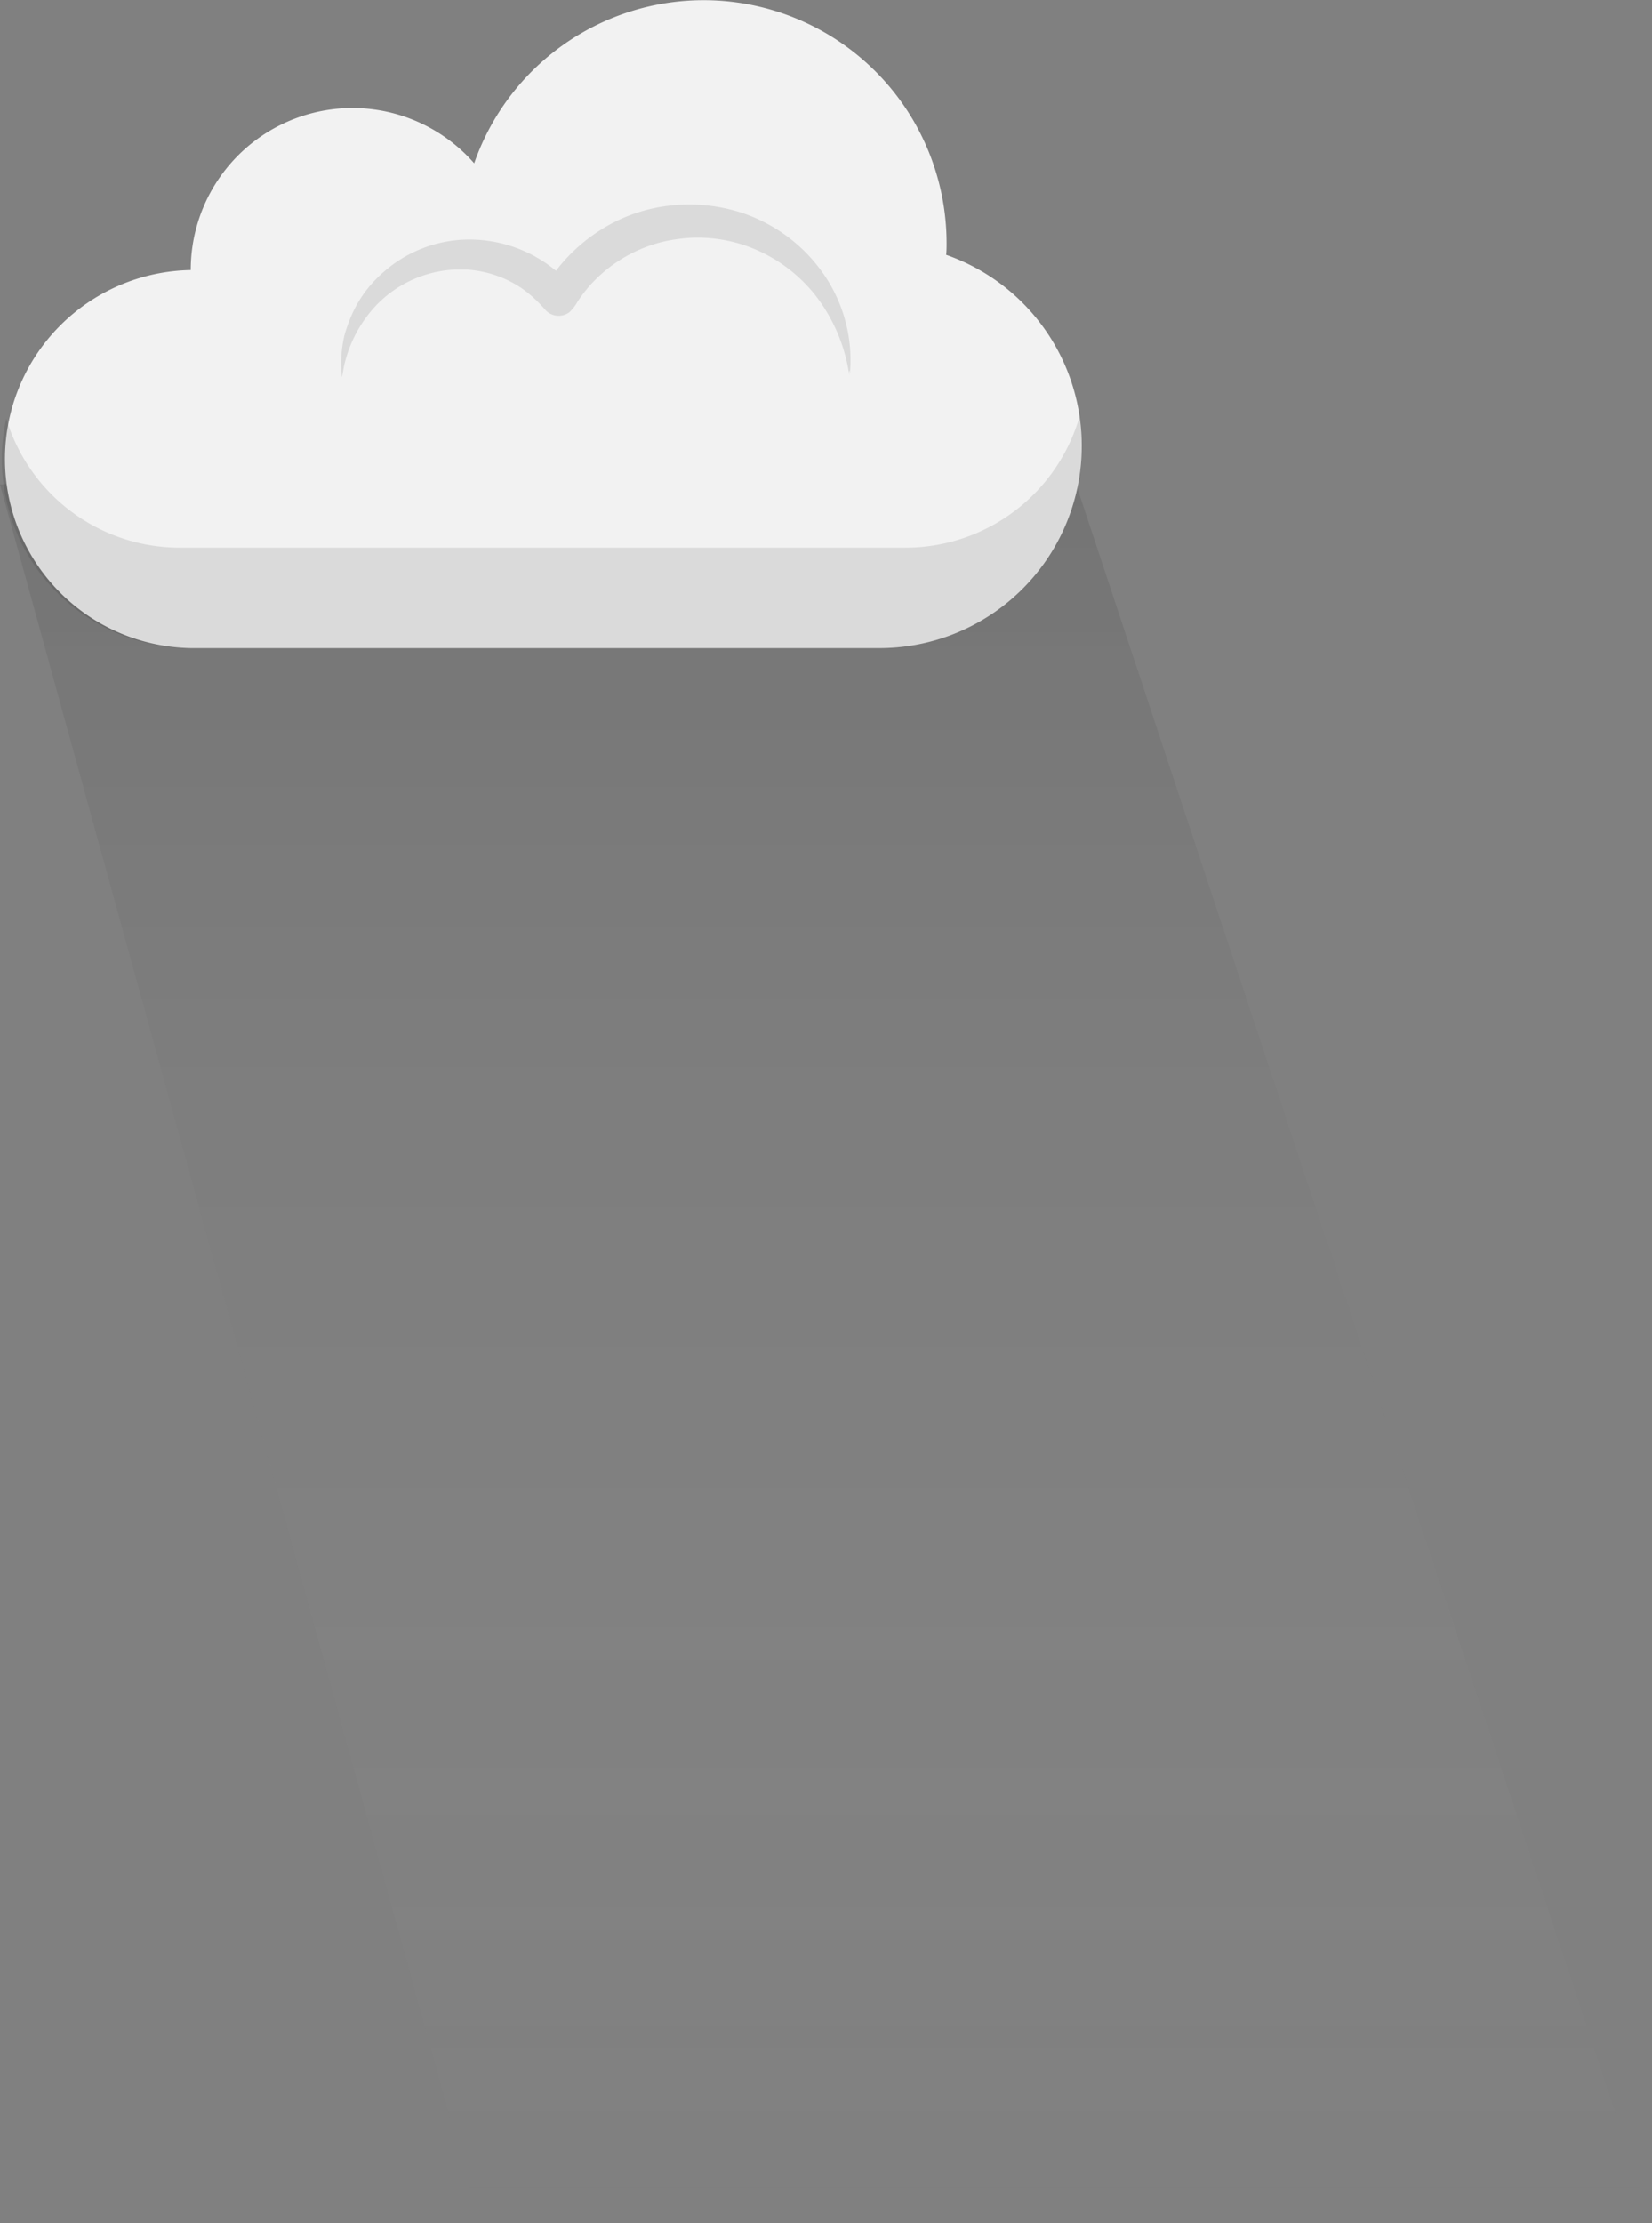 <svg xmlns="http://www.w3.org/2000/svg" xmlns:xlink="http://www.w3.org/1999/xlink" viewBox="0 0 307 413">
            <rect x="0" y="0" width="307" height="413" fill="#808080" stroke="none"/>
            <defs>
              <style>
                .cls-1, .cls-3 {
                opacity: 0.1;
              }

              .cls-1 {
                fill: url(#Unbenannter_Verlauf_4);
              }

              .cls-2 {
                fill: #f2f2f2;
              }</style>
              <linearGradient id="Unbenannter_Verlauf_4" x1="153.5" y1="413" x2="153.5" y2="81"
                              gradientUnits="userSpaceOnUse">
                <stop offset="0" stop-color="#fff" stop-opacity="0"/>
                <stop offset="1"/>
              </linearGradient>
            </defs>
            <g>
              <g id="Cloud">
                <polygon class="cls-1" points="307 413 197 81 0 90 89 413 307 413"/>
                <path class="cls-2"
                      d="M35.45,120.4a35.12,35.12,0,0,1,0-70.23A30.05,30.05,0,0,1,88.12,30.34a45.15,45.15,0,0,1,87.79,14.81c0,.74,0,1.46-.08,2.19a37.58,37.58,0,0,1-12.46,73.06H35.45Z"/>
                <path class="cls-3"
                      d="M201,82.78a38.12,38.12,0,0,0-.32-4.89c0-.13-.06-.26-.1-.39a33.68,33.68,0,0,1-32.32,24.24H33.42a33.68,33.68,0,0,1-32.26-24A35.11,35.11,0,0,0,35.45,120.4H163.38A37.54,37.54,0,0,0,201,82.78Z"/>
                <path class="cls-3"
                      d="M152.26,49.82a29,29,0,0,0-2.16-2.54,30,30,0,0,0-12.88-7.95,31.79,31.79,0,0,0-13.82-1,30.24,30.24,0,0,0-11.68,4.32,31.81,31.81,0,0,0-8.4,7.65,25.19,25.19,0,0,0-14.6-5.76,24.1,24.1,0,0,0-17.33,5.9c-.57.48-1.11,1-1.64,1.55A22.19,22.19,0,0,0,65,59.38,27.12,27.12,0,0,0,64,62.33a22.9,22.9,0,0,0-.45,7.76c.22-1.08.35-2.18.67-3.24A24,24,0,0,1,70,56.63a21.7,21.7,0,0,1,14.49-6.55c.78,0,1.55,0,2.33,0a21.14,21.14,0,0,1,6.08,1.35,20,20,0,0,1,4.6,2.51,24.61,24.61,0,0,1,3.79,3.57,3.34,3.34,0,0,0,4.53.49,8.3,8.3,0,0,0,1.58-2.07,28.87,28.87,0,0,1,2-2.64,26.64,26.64,0,0,1,14.13-8.46,31.48,31.48,0,0,1,5.38-.68,28,28,0,0,1,8.76,1.19A28.44,28.44,0,0,1,151.4,54.7a31.53,31.53,0,0,1,6.48,15.39c-.22-1.5.17-1.57,0-.22.09-.77.15-1.55.17-2.33A28.13,28.13,0,0,0,152.26,49.82Z"/>
              </g>
            </g>
          </svg>
